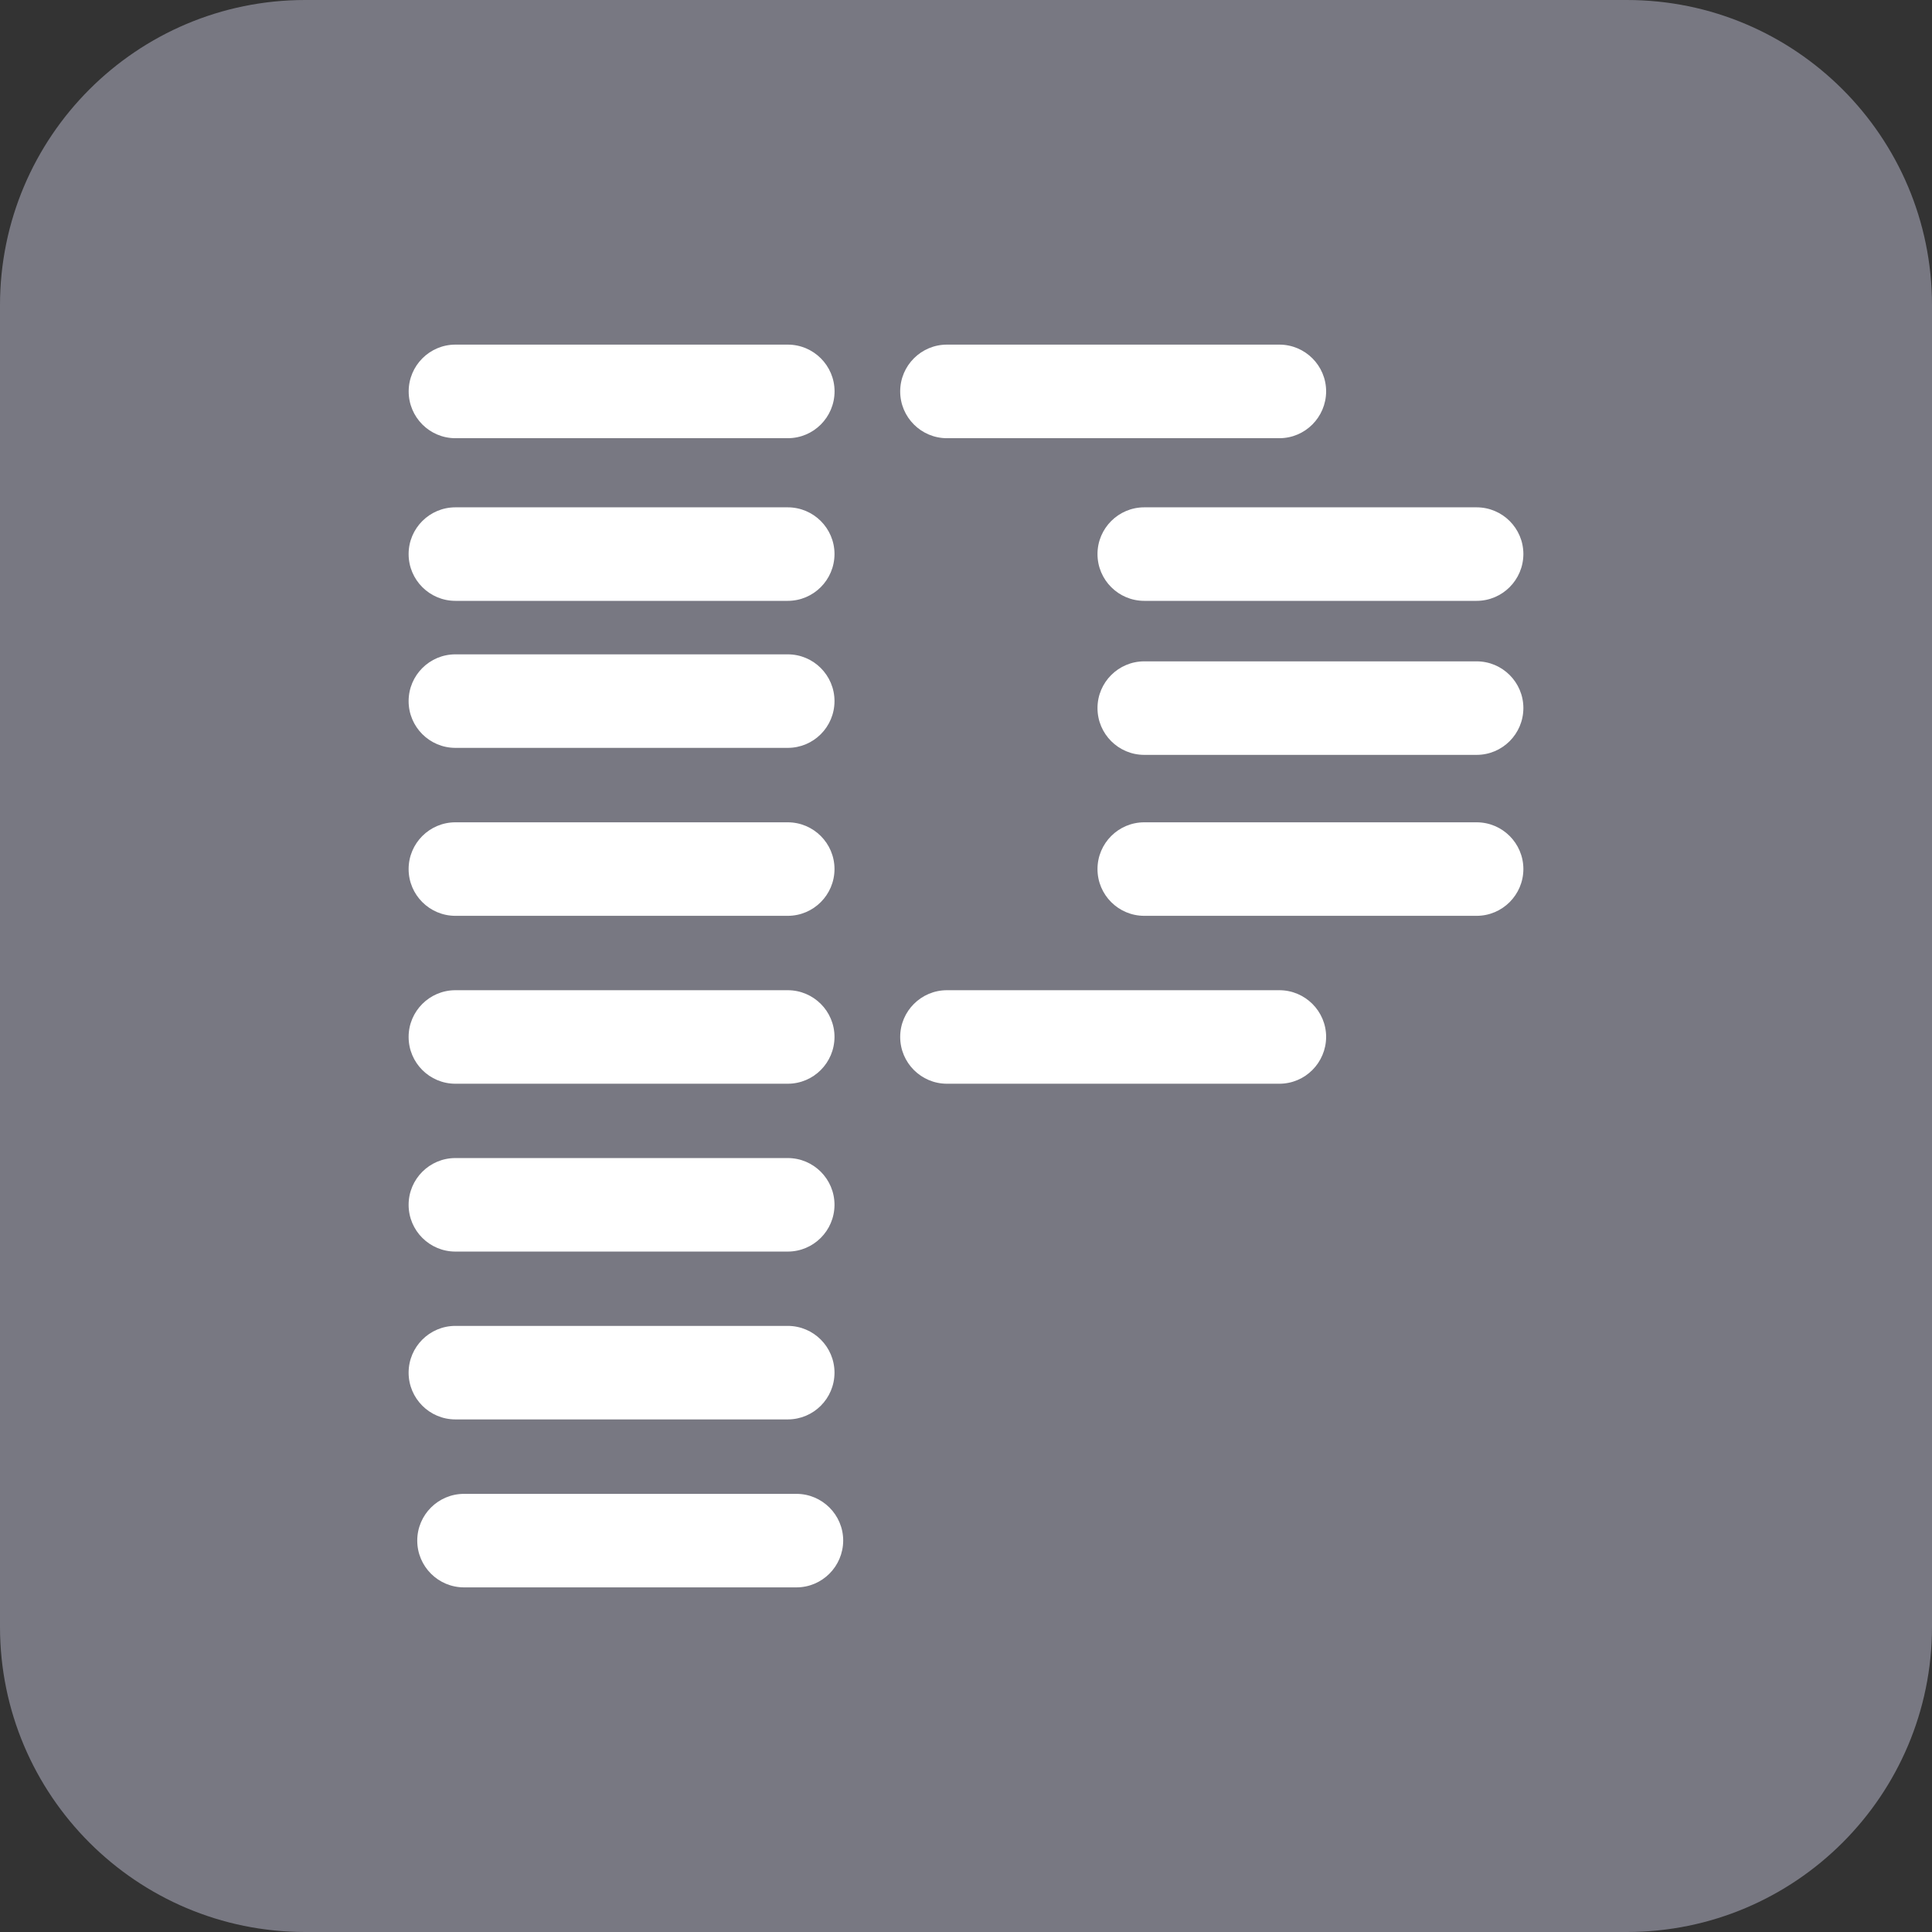 <svg width="32" height="32" viewBox="0 0 32 32" fill="none" xmlns="http://www.w3.org/2000/svg">
    <rect x="0" y="0" width="32" height="32" fill="#333333" stroke="none"/>
    <path
        d="M26.945 32H5.055C2.264 32 0 29.736 0 26.945V5.055C0 2.264 2.264 0 5.055 0H26.945C29.736 0 32 2.264 32 5.055V26.944C32 29.736 29.737 32 26.945 32Z"
        fill="url(#paint0_linear)" />
    <path
        d="M13.191 26.292H7.686C7.258 26.292 6.911 25.945 6.911 25.517C6.911 25.09 7.258 24.743 7.686 24.743H13.191C13.618 24.743 13.966 25.09 13.966 25.517C13.964 25.945 13.618 26.292 13.191 26.292Z"
        fill="white" />
    <path
        d="M13.047 23.51H7.543C7.115 23.51 6.768 23.163 6.768 22.736C6.768 22.308 7.115 21.961 7.543 21.961H13.047C13.475 21.961 13.822 22.308 13.822 22.736C13.821 23.165 13.475 23.51 13.047 23.51Z"
        fill="white" />
    <path
        d="M13.047 20.73H7.543C7.115 20.73 6.768 20.383 6.768 19.956C6.768 19.528 7.115 19.181 7.543 19.181H13.047C13.475 19.181 13.822 19.528 13.822 19.956C13.821 20.383 13.475 20.73 13.047 20.73Z"
        fill="white" />
    <path
        d="M13.047 17.95H7.543C7.115 17.95 6.768 17.603 6.768 17.175C6.768 16.748 7.115 16.401 7.543 16.401H13.047C13.475 16.401 13.822 16.748 13.822 17.175C13.821 17.603 13.475 17.95 13.047 17.95Z"
        fill="white" />
    <path
        d="M13.047 15.169H7.543C7.115 15.169 6.768 14.822 6.768 14.395C6.768 13.967 7.115 13.62 7.543 13.62H13.047C13.475 13.62 13.822 13.967 13.822 14.395C13.821 14.822 13.475 15.169 13.047 15.169Z"
        fill="white" />
    <path
        d="M13.047 12.387H7.543C7.115 12.387 6.768 12.04 6.768 11.613C6.768 11.185 7.115 10.838 7.543 10.838H13.047C13.475 10.838 13.822 11.185 13.822 11.613C13.821 12.042 13.475 12.387 13.047 12.387Z"
        fill="white" />
    <path
        d="M13.047 9.952H7.543C7.115 9.952 6.768 9.605 6.768 9.177C6.768 8.75 7.115 8.403 7.543 8.403H13.047C13.475 8.403 13.822 8.75 13.822 9.177C13.821 9.605 13.475 9.952 13.047 9.952Z"
        fill="white" />
    <path
        d="M13.048 7.258H7.543C7.116 7.258 6.769 6.911 6.769 6.483C6.769 6.056 7.116 5.708 7.543 5.708H13.048C13.476 5.708 13.823 6.056 13.823 6.483C13.822 6.911 13.476 7.258 13.048 7.258Z"
        fill="white" />
    <path
        d="M21.19 7.258H15.685C15.257 7.258 14.91 6.911 14.91 6.483C14.91 6.055 15.257 5.708 15.685 5.708H21.19C21.617 5.708 21.965 6.055 21.965 6.483C21.963 6.911 21.617 7.258 21.19 7.258Z"
        fill="white" />
    <path
        d="M24.457 9.952H18.953C18.525 9.952 18.178 9.605 18.178 9.177C18.178 8.75 18.525 8.403 18.953 8.403H24.457C24.885 8.403 25.232 8.75 25.232 9.177C25.231 9.605 24.884 9.952 24.457 9.952Z"
        fill="white" />
    <path
        d="M24.457 12.503H18.953C18.525 12.503 18.178 12.156 18.178 11.728C18.178 11.301 18.525 10.954 18.953 10.954H24.457C24.885 10.954 25.232 11.301 25.232 11.728C25.231 12.157 24.884 12.503 24.457 12.503Z"
        fill="white" />
    <path
        d="M24.457 15.169H18.953C18.525 15.169 18.178 14.822 18.178 14.395C18.178 13.967 18.525 13.62 18.953 13.62H24.457C24.885 13.62 25.232 13.967 25.232 14.395C25.231 14.822 24.884 15.169 24.457 15.169Z"
        fill="white" />
    <path
        d="M21.19 17.95H15.685C15.257 17.95 14.91 17.603 14.91 17.175C14.91 16.748 15.257 16.401 15.685 16.401H21.19C21.617 16.401 21.965 16.748 21.965 17.175C21.963 17.603 21.617 17.95 21.19 17.95Z"
        fill="white" />
    <defs>
        <linearGradient id="paint0_linear" x1="3.591" y1="27.735" x2="26.439" y2="6.127"
            gradientUnits="userSpaceOnUse">
            <stop stop-color="#787882" />
            <stop offset="1" stop-color="#787882" />
        </linearGradient>
    </defs>
</svg>
